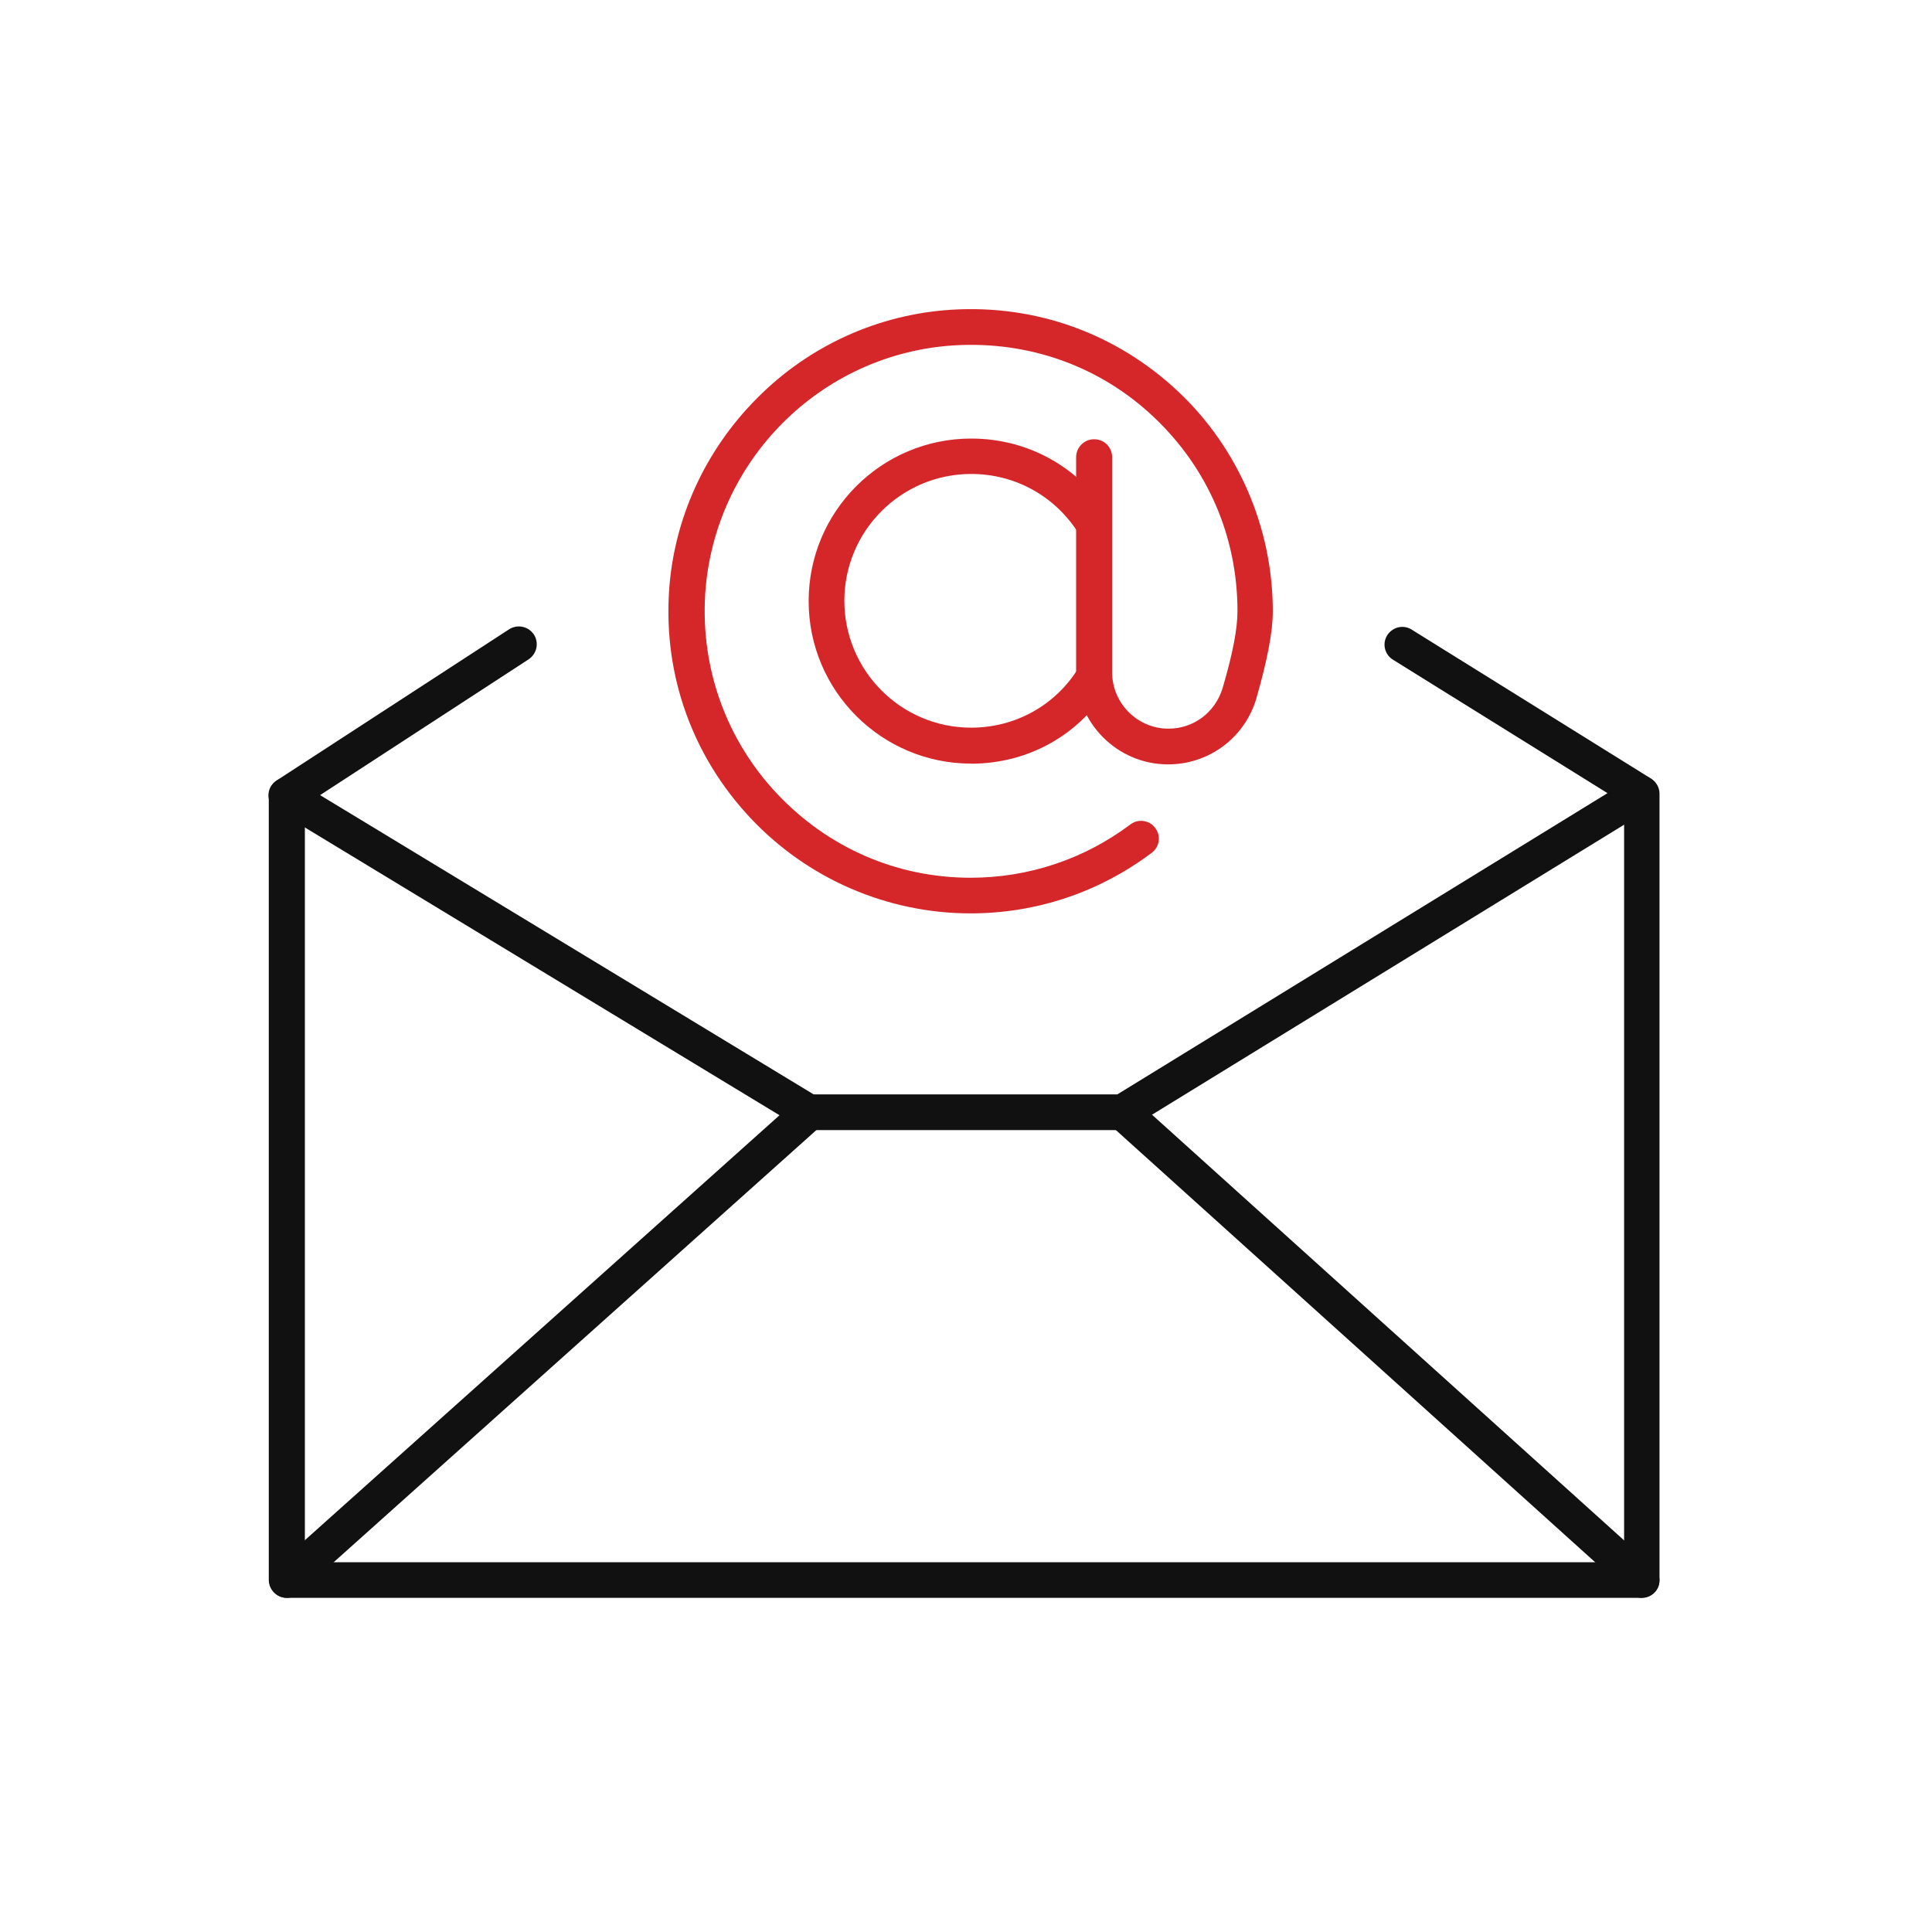 <svg width="25" height="25" viewBox="0 0 25 25" fill="none" xmlns="http://www.w3.org/2000/svg">
<path fill-rule="evenodd" clip-rule="evenodd" d="M21.244 20.676H3.711C3.585 20.676 3.478 20.574 3.478 20.442V10.29C3.478 10.212 3.517 10.14 3.585 10.096L6.588 8.143C6.695 8.075 6.836 8.103 6.909 8.211C6.977 8.318 6.948 8.459 6.84 8.532L3.945 10.417V20.215H21.016V10.397L18.024 8.536C17.916 8.468 17.883 8.327 17.951 8.22C18.019 8.113 18.16 8.079 18.267 8.147L21.366 10.076C21.434 10.12 21.474 10.193 21.474 10.27V20.447C21.474 20.573 21.372 20.675 21.245 20.675L21.244 20.676Z" fill="#111111"/>
<path fill-rule="evenodd" clip-rule="evenodd" d="M14.53 14.623H10.469C10.425 14.623 10.385 14.614 10.347 14.589L3.585 10.489C3.478 10.421 3.44 10.28 3.508 10.173C3.576 10.066 3.717 10.028 3.824 10.096L10.528 14.161H14.459L21.114 10.071C21.221 10.003 21.366 10.038 21.43 10.149C21.498 10.256 21.463 10.402 21.352 10.465L14.639 14.589C14.619 14.609 14.575 14.623 14.531 14.623L14.53 14.623Z" fill="#111111"/>
<path fill-rule="evenodd" clip-rule="evenodd" d="M3.712 20.676C3.649 20.676 3.586 20.651 3.542 20.598C3.455 20.501 3.465 20.356 3.562 20.273L10.324 14.219C10.421 14.132 10.566 14.142 10.65 14.239C10.737 14.336 10.727 14.481 10.63 14.564L3.868 20.618C3.819 20.657 3.766 20.676 3.712 20.676Z" fill="#111111"/>
<path fill-rule="evenodd" clip-rule="evenodd" d="M21.243 20.676C21.19 20.676 21.131 20.656 21.088 20.618L14.374 14.564C14.282 14.477 14.272 14.331 14.359 14.239C14.447 14.146 14.592 14.137 14.685 14.224L21.398 20.277C21.491 20.365 21.5 20.511 21.413 20.603C21.369 20.651 21.306 20.676 21.243 20.676Z" fill="#111111"/>
<path fill-rule="evenodd" clip-rule="evenodd" d="M12.567 9.881C11.406 9.881 10.464 8.939 10.464 7.778C10.464 6.617 11.406 5.675 12.567 5.675C13.306 5.675 13.971 6.049 14.355 6.671C14.423 6.778 14.389 6.924 14.278 6.987C14.171 7.055 14.025 7.021 13.962 6.91C13.66 6.424 13.141 6.133 12.567 6.133C11.664 6.133 10.926 6.866 10.926 7.774C10.926 8.678 11.659 9.416 12.567 9.416C13.141 9.416 13.665 9.124 13.962 8.633C14.03 8.526 14.171 8.493 14.278 8.556C14.385 8.624 14.423 8.765 14.355 8.872C13.977 9.508 13.306 9.882 12.567 9.882V9.881Z" fill="#D52629"/>
<path fill-rule="evenodd" clip-rule="evenodd" d="M12.558 11.819C11.485 11.819 10.45 11.373 9.711 10.585C8.963 9.789 8.589 8.749 8.657 7.661C8.715 6.719 9.124 5.825 9.799 5.15C10.474 4.47 11.368 4.067 12.311 4.008C13.404 3.94 14.443 4.314 15.241 5.062C16.023 5.795 16.47 6.835 16.47 7.909C16.47 8.181 16.397 8.55 16.256 9.041C16.106 9.546 15.645 9.891 15.115 9.891C14.459 9.891 13.925 9.356 13.925 8.7V5.917C13.925 5.791 14.026 5.684 14.158 5.684C14.289 5.684 14.391 5.786 14.391 5.917V8.7C14.391 9.099 14.717 9.429 15.12 9.429C15.445 9.429 15.722 9.22 15.819 8.909C15.951 8.463 16.013 8.137 16.013 7.909C16.013 6.947 15.63 6.058 14.93 5.397C14.231 4.736 13.313 4.411 12.346 4.469C10.621 4.576 9.237 5.96 9.125 7.689C9.067 8.651 9.397 9.57 10.053 10.269C10.713 10.969 11.602 11.358 12.559 11.358C13.307 11.358 14.026 11.12 14.629 10.667C14.731 10.59 14.877 10.614 14.95 10.716C15.027 10.818 15.003 10.964 14.901 11.037C14.221 11.547 13.41 11.819 12.56 11.819L12.558 11.819Z" fill="#D52629"/>
</svg>
